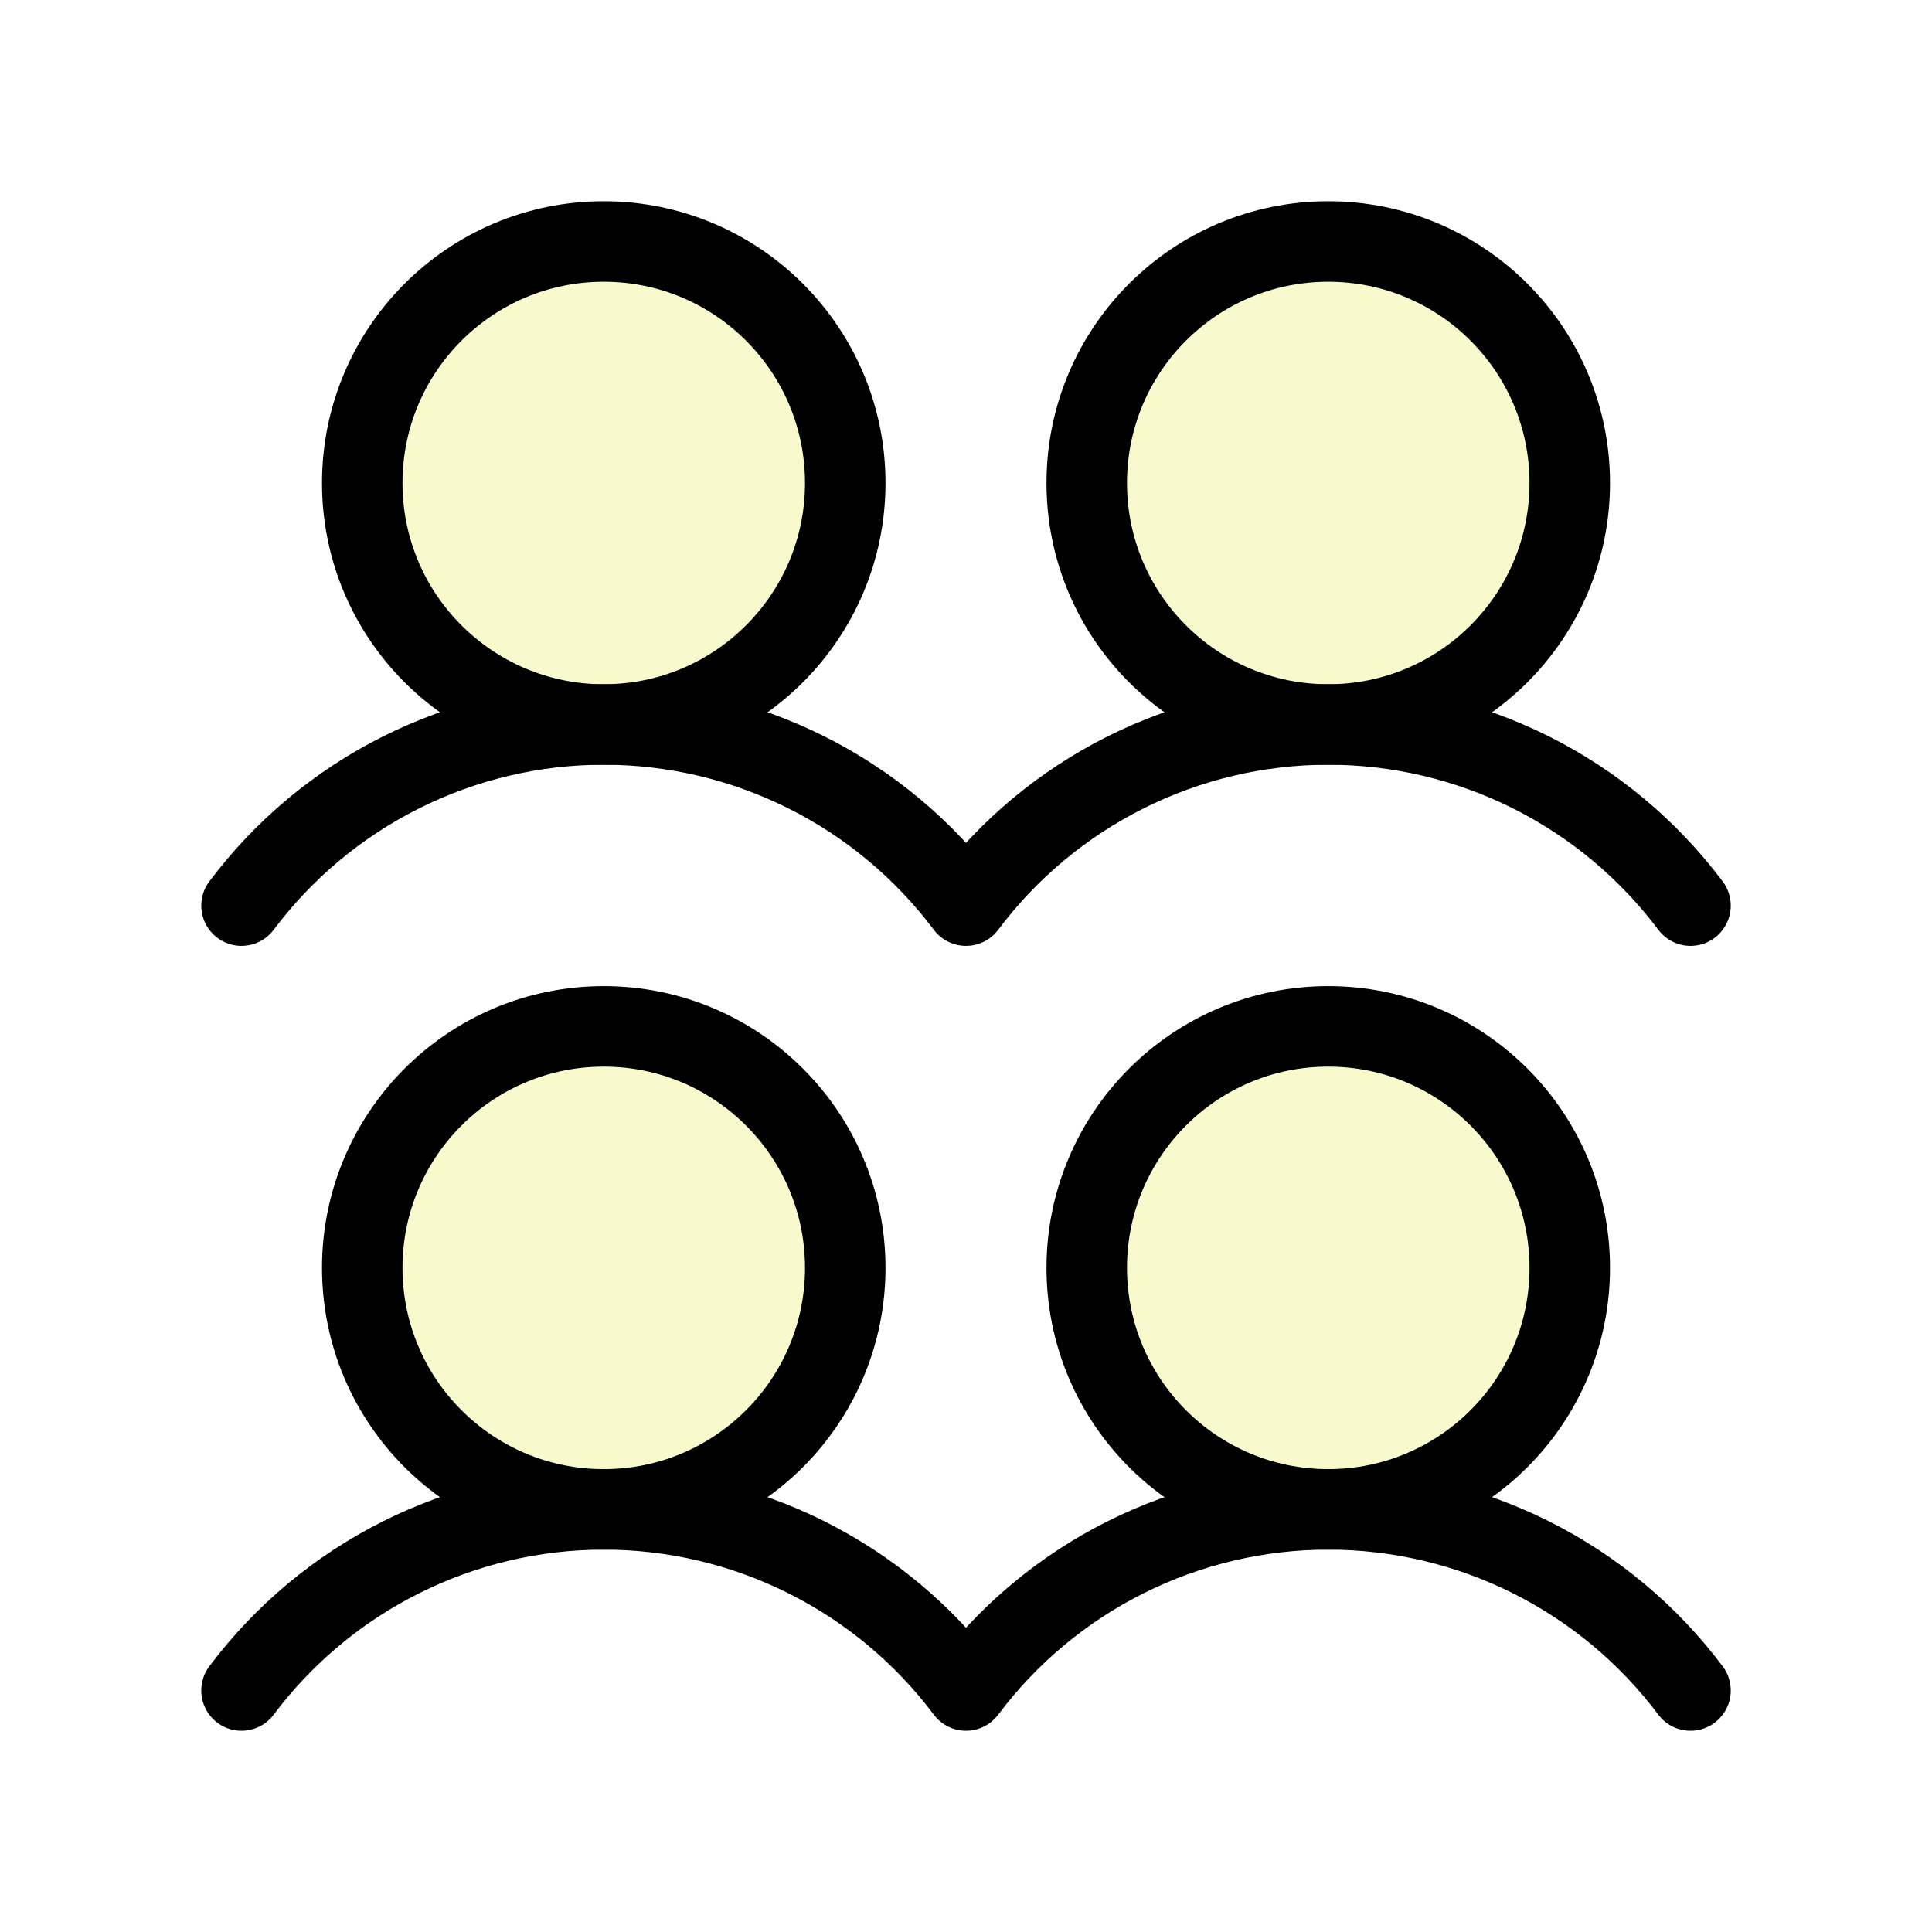 <svg width="48" height="48" viewBox="0 0 48 48" fill="none" xmlns="http://www.w3.org/2000/svg">
<g clip-path="url(#clip0_861_153)">
<path opacity="0.2" d="M15 37.5C18.314 37.5 21 34.814 21 31.5C21 28.186 18.314 25.5 15 25.5C11.686 25.5 9 28.186 9 31.5C9 34.814 11.686 37.5 15 37.5Z" fill="#DCE200"/>
<path opacity="0.2" d="M15 18C18.314 18 21 15.314 21 12C21 8.686 18.314 6 15 6C11.686 6 9 8.686 9 12C9 15.314 11.686 18 15 18Z" fill="#DCE200"/>
<path opacity="0.2" d="M33 37.5C36.314 37.5 39 34.814 39 31.5C39 28.186 36.314 25.5 33 25.5C29.686 25.5 27 28.186 27 31.5C27 34.814 29.686 37.5 33 37.5Z" fill="#DCE200"/>
<path opacity="0.2" d="M33 18C36.314 18 39 15.314 39 12C39 8.686 36.314 6 33 6C29.686 6 27 8.686 27 12C27 15.314 29.686 18 33 18Z" fill="#DCE200"/>
<path d="M6 42C7.048 40.603 8.407 39.469 9.969 38.688C11.531 37.907 13.254 37.5 15 37.5C16.747 37.5 18.469 37.907 20.031 38.688C21.593 39.469 22.952 40.603 24 42C25.048 40.603 26.407 39.469 27.969 38.688C29.531 37.907 31.253 37.5 33 37.5C34.746 37.5 36.469 37.907 38.031 38.688C39.593 39.469 40.952 40.603 42 42" stroke="black" stroke-width="2" stroke-linecap="round" stroke-linejoin="round"/>
<path d="M6 22.5C7.048 21.103 8.407 19.969 9.969 19.188C11.531 18.407 13.254 18 15 18C16.747 18 18.469 18.407 20.031 19.188C21.593 19.969 22.952 21.103 24 22.5C25.048 21.103 26.407 19.969 27.969 19.188C29.531 18.407 31.253 18 33 18C34.746 18 36.469 18.407 38.031 19.188C39.593 19.969 40.952 21.103 42 22.5" stroke="black" stroke-width="2" stroke-linecap="round" stroke-linejoin="round"/>
<path d="M15 37.5C18.314 37.5 21 34.814 21 31.5C21 28.186 18.314 25.5 15 25.5C11.686 25.5 9 28.186 9 31.5C9 34.814 11.686 37.5 15 37.5Z" stroke="black" stroke-width="2" stroke-linecap="round" stroke-linejoin="round"/>
<path d="M15 18C18.314 18 21 15.314 21 12C21 8.686 18.314 6 15 6C11.686 6 9 8.686 9 12C9 15.314 11.686 18 15 18Z" stroke="black" stroke-width="2" stroke-linecap="round" stroke-linejoin="round"/>
<path d="M33 37.5C36.314 37.5 39 34.814 39 31.5C39 28.186 36.314 25.5 33 25.5C29.686 25.5 27 28.186 27 31.5C27 34.814 29.686 37.5 33 37.5Z" stroke="black" stroke-width="2" stroke-linecap="round" stroke-linejoin="round"/>
<path d="M33 18C36.314 18 39 15.314 39 12C39 8.686 36.314 6 33 6C29.686 6 27 8.686 27 12C27 15.314 29.686 18 33 18Z" stroke="black" stroke-width="2" stroke-linecap="round" stroke-linejoin="round"/>
</g>
<defs>
<clipPath id="clip0_861_153">
<rect width="48" height="48" fill="white"/>
</clipPath>
</defs>
</svg>
